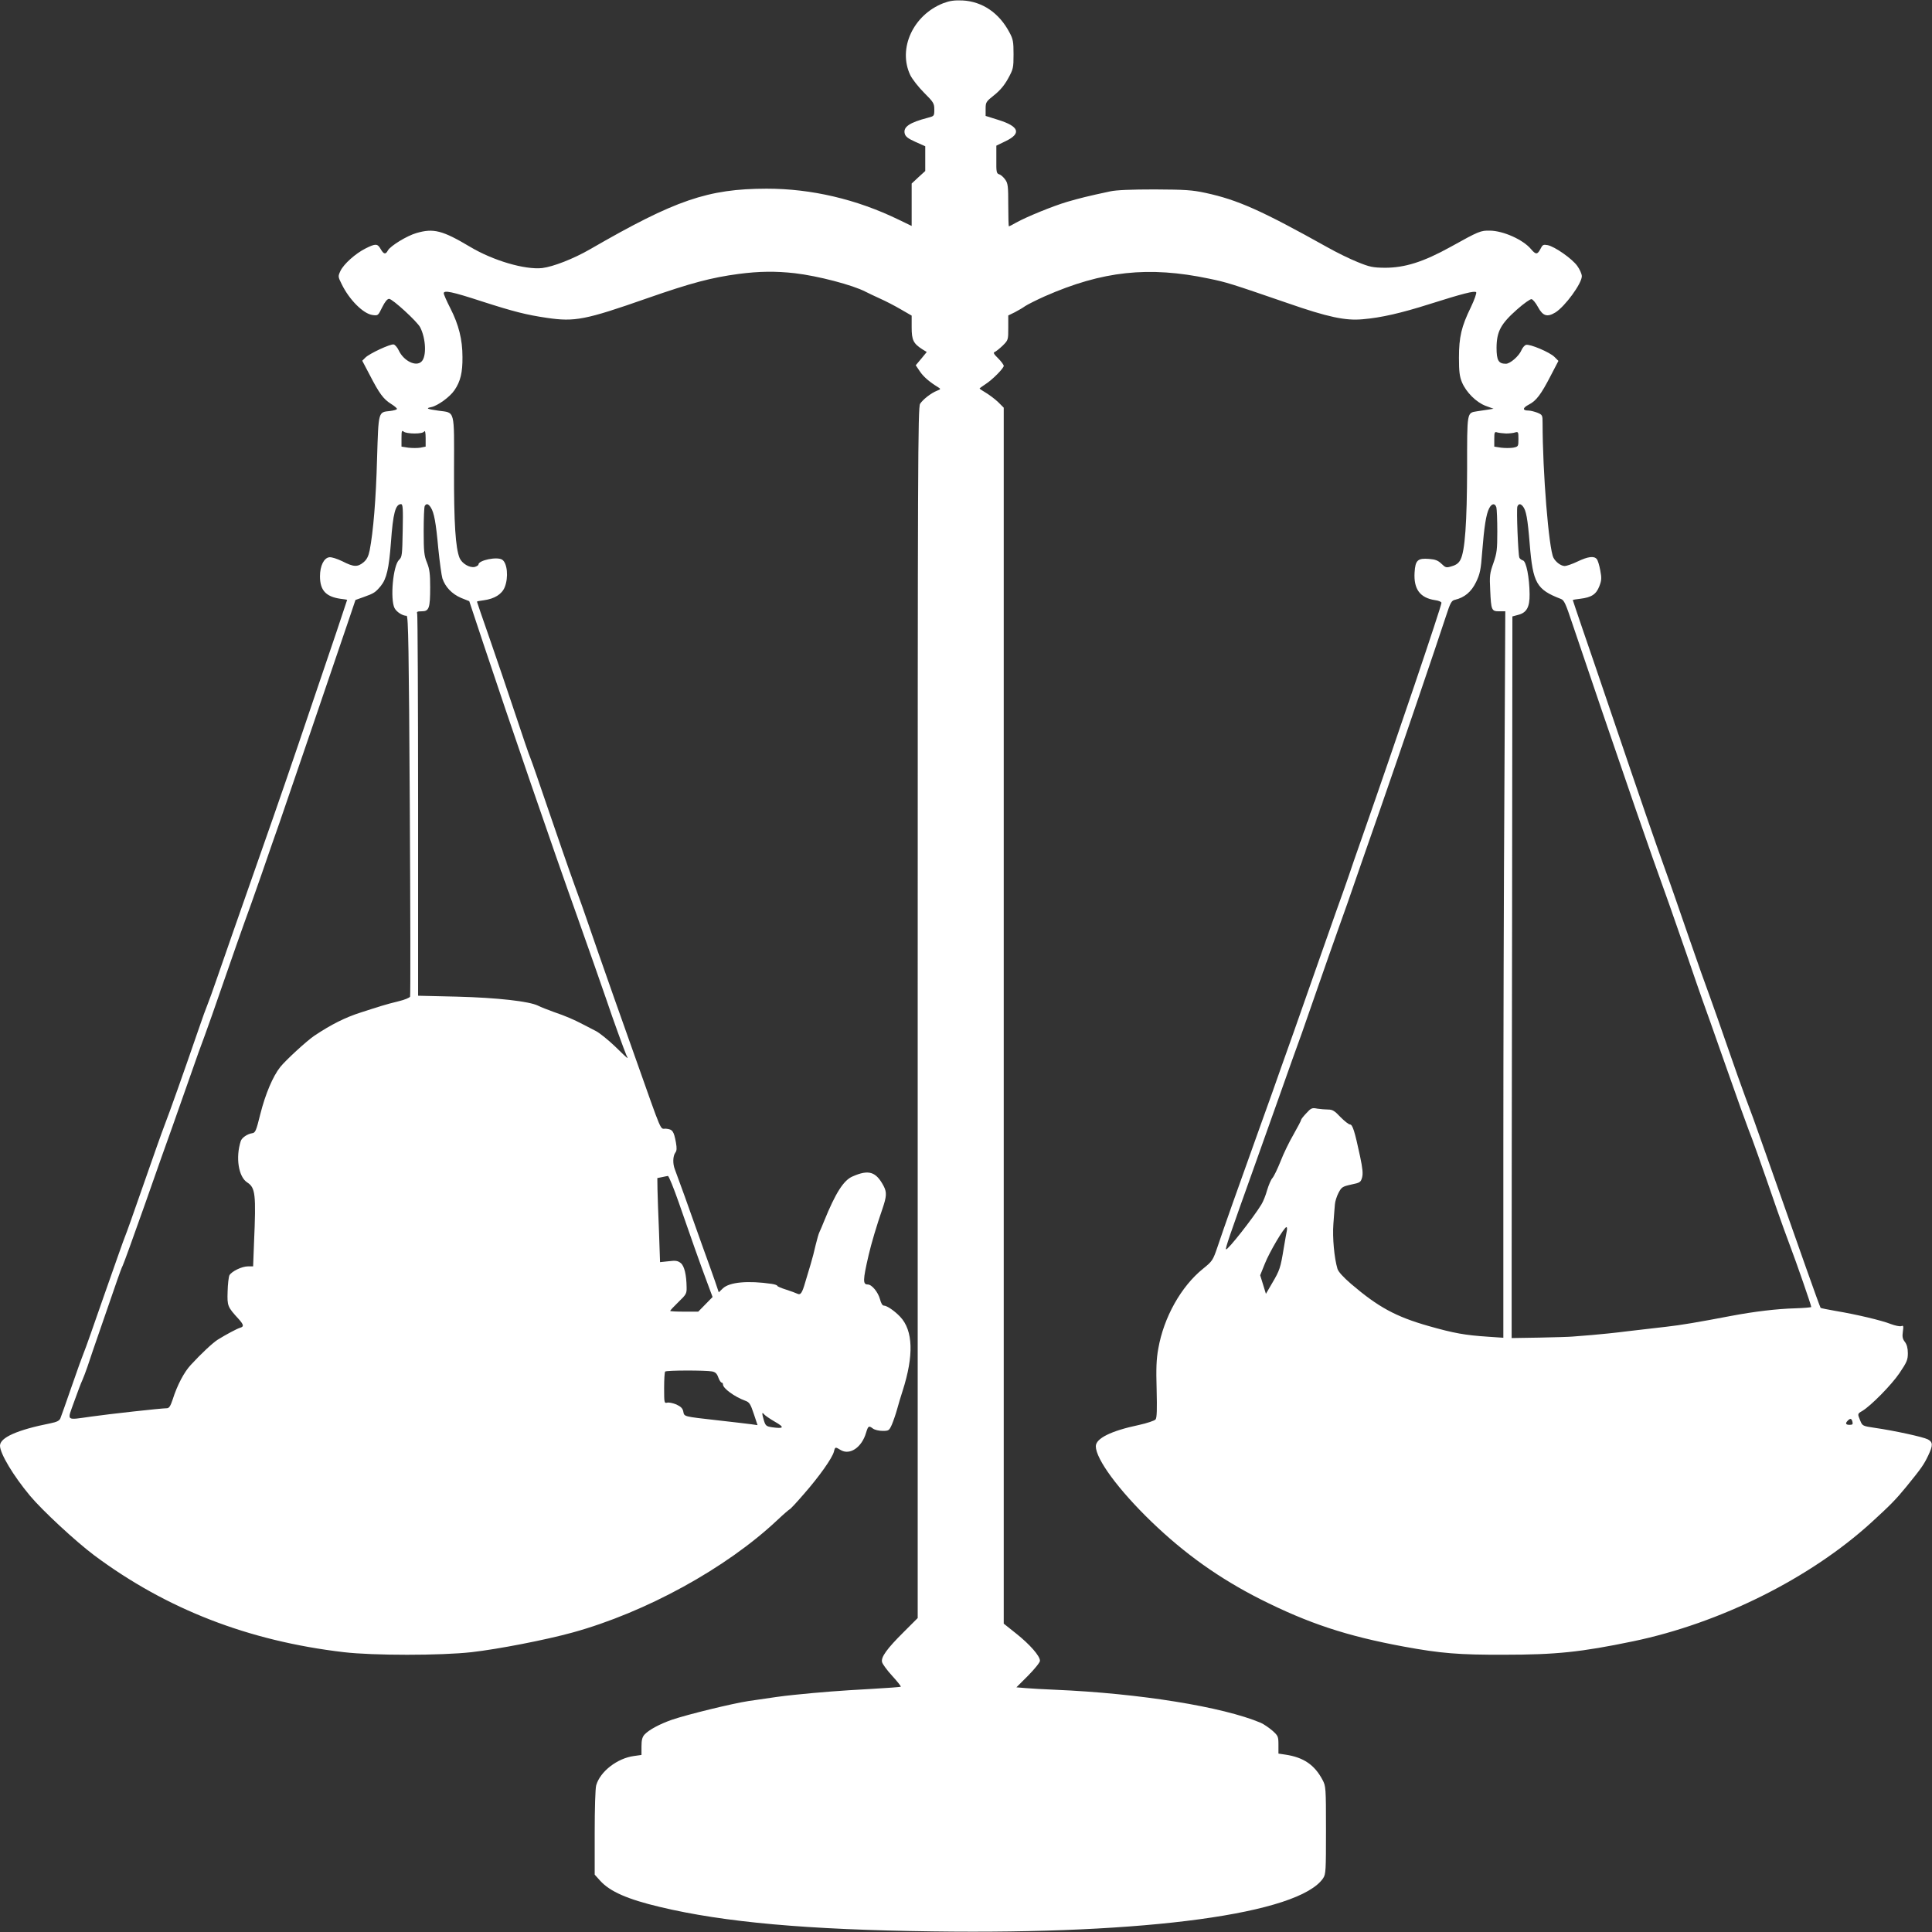 <?xml version="1.0" standalone="no"?>
<!DOCTYPE svg PUBLIC "-//W3C//DTD SVG 20010904//EN"
 "http://www.w3.org/TR/2001/REC-SVG-20010904/DTD/svg10.dtd">
<svg version="1.0" xmlns="http://www.w3.org/2000/svg"
 width="1280pt" height="1280pt" viewBox="0 0 1280 1280"
 preserveAspectRatio="xMidYMid meet">
<rect x="0" y="0" width="1280" height="1280" fill="#333333" stroke="none"/>
<g transform="translate(0,1280) scale(0.1,-0.1)"
fill="#ffffff" stroke="none">
<path d="M6250 12779 c-200 -78 -303 -301 -219 -477 13 -26 53 -78 91 -116 63
-63 68 -71 68 -112 0 -43 -1 -43 -42 -54 -123 -32 -165 -61 -154 -105 5 -20
22 -33 71 -55 l65 -29 0 -82 0 -82 -45 -41 -45 -42 0 -141 0 -140 -87 42
c-278 135 -577 205 -874 205 -389 -1 -603 -74 -1169 -401 -111 -64 -245 -116
-318 -125 -115 -12 -324 49 -478 141 -183 109 -242 124 -355 91 -63 -18 -172
-85 -189 -115 -15 -29 -28 -26 -48 9 -21 37 -34 37 -100 4 -66 -33 -145 -103
-167 -150 -16 -35 -16 -37 9 -87 50 -103 143 -196 204 -204 37 -5 37 -4 64 51
19 38 34 56 46 56 22 0 187 -151 206 -189 38 -75 43 -193 9 -226 -36 -37 -118
3 -151 73 -9 20 -25 38 -34 40 -22 4 -160 -60 -187 -87 l-21 -21 51 -97 c62
-120 89 -157 140 -189 21 -13 39 -28 39 -33 0 -5 -21 -11 -46 -14 -79 -8 -76
0 -86 -319 -7 -264 -25 -482 -49 -605 -8 -38 -18 -59 -40 -78 -40 -33 -66 -32
-140 6 -35 17 -72 29 -87 27 -36 -4 -62 -57 -62 -126 0 -93 39 -135 135 -149
25 -3 45 -6 45 -7 0 -3 -111 -334 -233 -691 -132 -391 -222 -653 -353 -1025
-132 -375 -227 -649 -276 -790 -27 -80 -56 -158 -63 -175 -7 -16 -36 -95 -63
-175 -97 -282 -191 -546 -220 -620 -16 -41 -80 -221 -142 -400 -62 -179 -117
-333 -122 -343 -5 -10 -65 -181 -135 -380 -69 -199 -131 -375 -139 -392 -7
-16 -43 -115 -79 -220 -36 -104 -70 -200 -75 -212 -7 -16 -23 -24 -67 -33
-217 -43 -333 -94 -333 -148 0 -52 88 -199 199 -332 82 -98 303 -303 426 -395
478 -356 1021 -567 1652 -641 193 -23 645 -23 848 0 175 20 486 80 668 130
486 134 1018 426 1357 745 41 39 78 70 81 71 4 0 47 46 96 103 100 114 188
238 198 280 8 32 9 32 45 10 61 -36 140 18 168 115 14 46 18 48 46 27 11 -8
39 -15 63 -15 41 0 44 2 62 42 10 24 26 70 35 103 9 33 25 87 36 120 75 234
70 400 -16 491 -37 39 -88 74 -108 74 -10 0 -19 16 -26 43 -13 47 -54 97 -81
97 -33 0 -33 27 6 195 17 74 53 196 92 308 27 80 29 107 8 148 -51 97 -99 112
-206 65 -60 -25 -114 -111 -189 -296 -12 -30 -26 -63 -31 -73 -5 -9 -16 -48
-25 -85 -8 -37 -23 -94 -33 -127 -10 -33 -26 -87 -36 -120 -21 -73 -31 -87
-53 -76 -10 5 -43 17 -74 27 -32 10 -58 21 -58 25 0 4 -17 10 -37 13 -157 23
-280 12 -324 -30 l-27 -26 -25 74 c-14 40 -53 150 -87 243 -33 94 -85 238
-114 320 -30 83 -59 163 -65 178 -15 38 -13 88 3 110 10 13 11 29 4 69 -14 74
-22 86 -65 90 -43 3 -17 -56 -210 488 -63 179 -123 348 -133 375 -31 87 -182
519 -190 545 -4 14 -38 108 -75 210 -37 102 -114 325 -172 495 -58 171 -111
324 -118 340 -8 17 -54 152 -103 300 -50 149 -126 375 -171 503 -45 128 -81
234 -81 236 0 2 20 6 45 9 72 10 120 40 139 87 26 65 17 160 -17 182 -34 22
-157 -4 -157 -32 0 -5 -11 -12 -24 -16 -34 -8 -85 22 -101 59 -27 66 -38 230
-37 584 1 405 8 377 -102 392 -78 11 -88 16 -48 24 42 9 123 67 153 112 40 58
54 118 53 220 0 116 -25 214 -80 322 -24 47 -44 92 -44 100 0 22 57 10 250
-53 214 -69 298 -90 434 -110 184 -27 253 -14 664 130 292 102 426 137 605
161 137 18 246 19 372 5 154 -18 384 -78 470 -123 17 -9 60 -29 97 -46 36 -16
98 -48 137 -71 l71 -41 0 -78 c0 -84 11 -107 72 -146 l28 -17 -36 -44 -37 -44
27 -40 c23 -35 63 -70 122 -106 18 -11 17 -13 -9 -23 -38 -15 -92 -57 -111
-86 -15 -22 -16 -397 -16 -4035 l0 -4010 -93 -93 c-111 -110 -152 -167 -143
-199 3 -13 33 -54 67 -91 34 -37 60 -70 57 -72 -2 -2 -94 -9 -203 -15 -201
-11 -329 -21 -505 -39 -87 -9 -125 -15 -302 -41 -105 -16 -401 -88 -507 -124
-82 -29 -151 -66 -181 -98 -15 -17 -20 -36 -20 -79 l0 -56 -50 -7 c-111 -15
-224 -103 -250 -194 -6 -21 -10 -154 -10 -314 l0 -278 36 -40 c65 -72 181
-123 396 -174 426 -102 976 -151 1808 -162 1423 -20 2426 117 2586 352 18 27
19 49 19 319 0 283 -1 291 -23 333 -53 100 -126 149 -245 167 l-47 7 0 58 c0
55 -2 60 -40 94 -22 19 -57 43 -77 52 -252 106 -800 195 -1363 219 -74 3 -162
8 -196 11 l-60 5 78 78 c44 45 78 87 78 98 0 32 -67 108 -156 179 l-84 67 0
4028 0 4028 -37 37 c-21 20 -57 47 -80 61 -24 14 -43 27 -43 29 0 2 17 14 38
28 46 29 122 106 122 122 0 7 -17 30 -37 50 -29 28 -34 38 -23 42 8 3 32 22
53 42 37 37 37 38 37 119 l0 81 43 21 c23 12 54 30 69 41 15 10 74 40 130 65
382 168 688 201 1088 117 120 -25 139 -31 520 -162 267 -93 385 -118 499 -107
121 10 255 41 441 100 221 70 299 90 310 79 4 -5 -11 -49 -35 -99 -63 -129
-79 -198 -79 -335 0 -92 4 -124 20 -163 28 -66 94 -132 157 -156 l52 -19 -37
-6 c-21 -3 -54 -8 -73 -11 -67 -11 -65 0 -65 -378 -1 -360 -14 -548 -44 -605
-11 -22 -28 -35 -56 -43 -38 -12 -42 -11 -70 16 -23 22 -41 29 -82 32 -75 6
-91 -8 -96 -89 -7 -111 36 -169 135 -184 24 -3 43 -11 43 -18 0 -23 -304 -921
-525 -1551 -37 -104 -77 -221 -90 -260 -13 -38 -51 -146 -85 -240 -33 -93 -99
-280 -146 -415 -47 -135 -106 -301 -130 -370 -25 -69 -64 -181 -89 -250 -24
-69 -82 -233 -130 -365 -141 -392 -255 -714 -288 -814 -31 -91 -34 -96 -97
-147 -145 -117 -260 -322 -296 -529 -13 -70 -15 -131 -11 -272 3 -129 2 -186
-7 -197 -6 -8 -56 -25 -111 -37 -185 -39 -285 -89 -285 -141 1 -86 150 -288
367 -498 222 -214 449 -376 723 -515 318 -160 571 -244 950 -314 244 -45 366
-55 665 -54 343 0 508 17 855 89 576 120 1172 417 1578 787 128 117 162 152
231 236 101 124 117 147 146 208 32 67 32 89 -3 107 -31 16 -224 58 -350 76
-81 12 -83 13 -97 47 -19 46 -20 46 13 65 57 34 193 172 246 250 50 74 56 89
56 133 0 34 -7 58 -20 75 -15 19 -18 35 -13 68 5 37 4 42 -11 36 -9 -3 -40 3
-69 14 -60 24 -229 64 -367 87 -52 9 -96 18 -98 20 -2 2 -46 122 -97 267 -240
681 -337 956 -349 988 -7 19 -32 85 -54 145 -23 61 -75 209 -117 330 -42 121
-94 270 -116 330 -23 61 -86 238 -140 395 -54 157 -125 362 -159 455 -64 177
-148 420 -355 1030 -67 198 -152 447 -189 554 -36 106 -66 194 -66 196 0 1 22
5 49 8 75 9 106 29 127 83 15 39 16 54 6 106 -6 33 -16 66 -23 74 -18 22 -58
17 -127 -16 -35 -17 -74 -30 -85 -30 -25 0 -60 26 -75 55 -31 61 -72 568 -72
893 0 51 -1 54 -35 68 -19 7 -45 14 -59 14 -41 0 -39 18 4 40 48 25 79 65 145
193 l50 96 -26 26 c-30 31 -165 88 -189 80 -10 -3 -23 -19 -30 -35 -16 -39
-75 -90 -103 -90 -49 0 -62 22 -62 107 1 107 28 157 135 252 45 40 89 71 97
69 9 -2 28 -25 43 -53 32 -59 61 -68 115 -35 64 40 175 192 175 240 0 15 -14
46 -30 68 -34 48 -150 129 -197 138 -28 5 -33 3 -47 -25 -20 -39 -31 -39 -63
-1 -52 62 -183 121 -272 122 -62 1 -72 -3 -261 -108 -181 -100 -303 -138 -435
-138 -80 1 -100 5 -181 38 -50 20 -140 64 -200 98 -437 244 -594 314 -807 360
-89 19 -133 22 -337 23 -156 0 -255 -4 -295 -13 -146 -31 -205 -46 -284 -69
-95 -28 -271 -100 -339 -138 -24 -14 -46 -25 -48 -25 -2 0 -4 63 -4 141 0 125
-2 144 -20 169 -11 16 -29 32 -40 35 -18 6 -20 15 -19 98 l0 92 62 30 c106 51
89 98 -50 141 l-83 26 0 47 c0 44 3 48 57 91 39 31 68 66 92 110 34 62 36 70
36 160 0 83 -3 101 -27 145 -68 129 -179 205 -311 212 -56 2 -84 -2 -127 -18z
m-3503 -2851 c35 0 59 5 64 14 5 8 9 -9 9 -44 l0 -57 -35 -7 c-19 -3 -55 -3
-80 0 l-45 7 0 56 c0 48 2 54 15 43 8 -7 40 -12 72 -12z m7231 0 c22 0 49 3
60 7 21 6 22 3 22 -44 0 -49 -1 -50 -35 -57 -19 -3 -55 -3 -80 0 l-45 7 0 50
c0 46 2 50 20 44 11 -3 37 -6 58 -7z m-7310 -642 c-3 -163 -4 -176 -24 -195
-40 -37 -60 -260 -30 -320 14 -26 53 -51 80 -51 11 0 15 -221 21 -1255 4 -690
5 -1260 2 -1268 -3 -7 -36 -21 -74 -30 -37 -9 -90 -23 -118 -32 -27 -8 -88
-28 -135 -43 -103 -33 -195 -79 -306 -153 -51 -34 -191 -163 -227 -208 -49
-61 -99 -180 -132 -311 -28 -113 -33 -125 -55 -128 -32 -5 -68 -30 -75 -52
-35 -109 -15 -237 43 -274 54 -35 59 -77 45 -398 l-6 -158 -34 0 c-41 0 -108
-33 -123 -59 -5 -11 -11 -59 -12 -108 -3 -96 -1 -101 75 -184 31 -35 34 -48
10 -55 -24 -7 -96 -46 -151 -80 -34 -22 -109 -92 -178 -167 -44 -47 -90 -134
-120 -229 -15 -45 -24 -58 -39 -58 -36 0 -388 -39 -499 -55 -174 -24 -162 -34
-115 98 22 61 46 126 55 144 8 18 23 58 34 90 10 32 53 157 95 278 42 121 88
254 102 295 14 41 30 84 36 95 6 11 71 191 145 400 73 209 156 443 184 520 27
77 80 228 118 335 37 107 80 227 95 265 15 39 73 205 130 370 57 165 118 338
135 385 18 47 68 189 112 315 44 127 97 282 120 345 38 108 384 1123 466 1365
l37 110 56 20 c67 24 76 30 112 73 38 47 54 115 67 288 14 194 30 254 67 254
12 0 14 -27 11 -174z m186 152 c22 -34 34 -98 50 -274 9 -88 21 -176 27 -196
19 -57 63 -103 123 -129 l55 -22 95 -286 c166 -499 466 -1372 616 -1791 57
-160 179 -508 200 -570 37 -112 121 -342 130 -361 6 -10 9 -19 7 -19 -2 0 -40
35 -83 78 -44 42 -100 87 -124 100 -25 13 -63 33 -85 44 -65 34 -116 56 -195
83 -41 15 -88 33 -105 42 -58 29 -269 53 -537 60 l-258 6 0 1258 c0 691 -3
1264 -6 1273 -5 13 1 16 30 16 49 0 56 21 56 160 0 88 -4 120 -21 162 -19 46
-22 74 -22 208 0 86 3 161 7 168 11 18 24 15 40 -10z m7060 0 c3 -13 6 -84 6
-159 0 -121 -3 -144 -26 -210 -24 -67 -26 -84 -21 -179 6 -134 9 -140 60 -140
l40 0 -6 -1172 c-4 -644 -7 -1727 -7 -2406 l0 -1235 -102 7 c-152 10 -225 23
-394 71 -217 62 -333 125 -513 279 -52 45 -84 80 -90 100 -21 70 -34 206 -27
297 4 52 8 110 10 129 1 19 12 54 24 77 20 38 26 42 84 55 58 12 63 15 72 46
7 26 4 59 -13 140 -36 169 -50 212 -67 212 -8 0 -36 22 -63 49 -38 41 -53 50
-81 50 -19 0 -52 3 -73 6 -34 7 -41 4 -72 -30 -19 -20 -35 -40 -35 -45 0 -5
-23 -48 -50 -96 -28 -48 -67 -128 -86 -178 -20 -50 -44 -100 -54 -111 -10 -11
-25 -47 -35 -80 -9 -33 -26 -76 -38 -95 -52 -86 -225 -306 -234 -297 -6 6 19
78 192 562 23 66 92 260 153 430 60 171 131 369 157 440 25 72 77 220 115 330
38 110 97 277 130 370 34 94 83 233 109 310 27 77 102 295 169 485 123 353
372 1084 432 1268 29 90 37 103 59 108 64 15 109 53 140 117 26 54 32 79 41
202 13 165 26 249 46 287 17 34 39 36 48 6z m175 8 c22 -26 32 -80 46 -253 21
-257 45 -299 206 -361 22 -8 32 -31 76 -163 74 -221 304 -895 421 -1234 91
-263 131 -376 224 -635 16 -47 68 -195 115 -330 46 -135 92 -267 102 -295 10
-27 80 -223 154 -435 74 -212 143 -403 152 -425 16 -37 82 -222 190 -535 24
-69 62 -174 85 -235 43 -113 140 -393 140 -404 0 -3 -48 -7 -107 -9 -117 -3
-271 -21 -428 -51 -209 -40 -333 -61 -425 -71 -52 -6 -165 -19 -250 -29 -85
-11 -195 -22 -245 -26 -49 -4 -106 -8 -125 -10 -19 -2 -118 -5 -220 -7 l-185
-3 0 388 c0 213 1 1288 3 2390 l2 2003 37 10 c57 14 78 51 77 137 -1 110 -22
218 -44 224 -10 3 -21 11 -24 19 -8 21 -20 320 -13 338 8 20 21 20 36 2z
m-5592 -4613 c75 -217 142 -407 189 -532 l35 -94 -47 -48 -48 -49 -93 0 c-51
0 -93 2 -93 5 0 3 25 30 55 59 51 49 55 56 54 97 -1 83 -15 142 -39 161 -19
15 -33 18 -80 12 l-57 -6 -7 203 c-5 112 -9 238 -10 279 l-1 75 30 6 c17 4 35
7 40 8 6 0 38 -79 72 -176z m4029 -185 c-3 -13 -12 -66 -21 -118 -21 -130 -27
-147 -76 -230 l-42 -72 -19 62 -19 61 31 77 c31 78 128 242 143 242 4 0 5 -10
3 -22z m-3809 -934 c22 -4 33 -14 42 -40 7 -19 17 -34 22 -34 5 0 9 -6 9 -13
0 -25 76 -81 147 -107 28 -10 35 -21 57 -87 l25 -75 -42 6 c-23 3 -123 15
-222 26 -230 26 -221 24 -228 58 -4 21 -16 33 -46 47 -22 9 -49 15 -61 12 -19
-5 -20 -1 -20 97 0 57 3 106 7 109 8 9 269 9 310 1z m418 -334 c65 -37 59 -47
-20 -36 -38 6 -43 10 -54 45 -14 48 -14 60 2 40 7 -8 39 -30 72 -49z m7138 0
c4 -16 0 -20 -19 -20 -26 0 -30 10 -12 28 17 17 25 15 31 -8z"/>
</g>
</svg>
